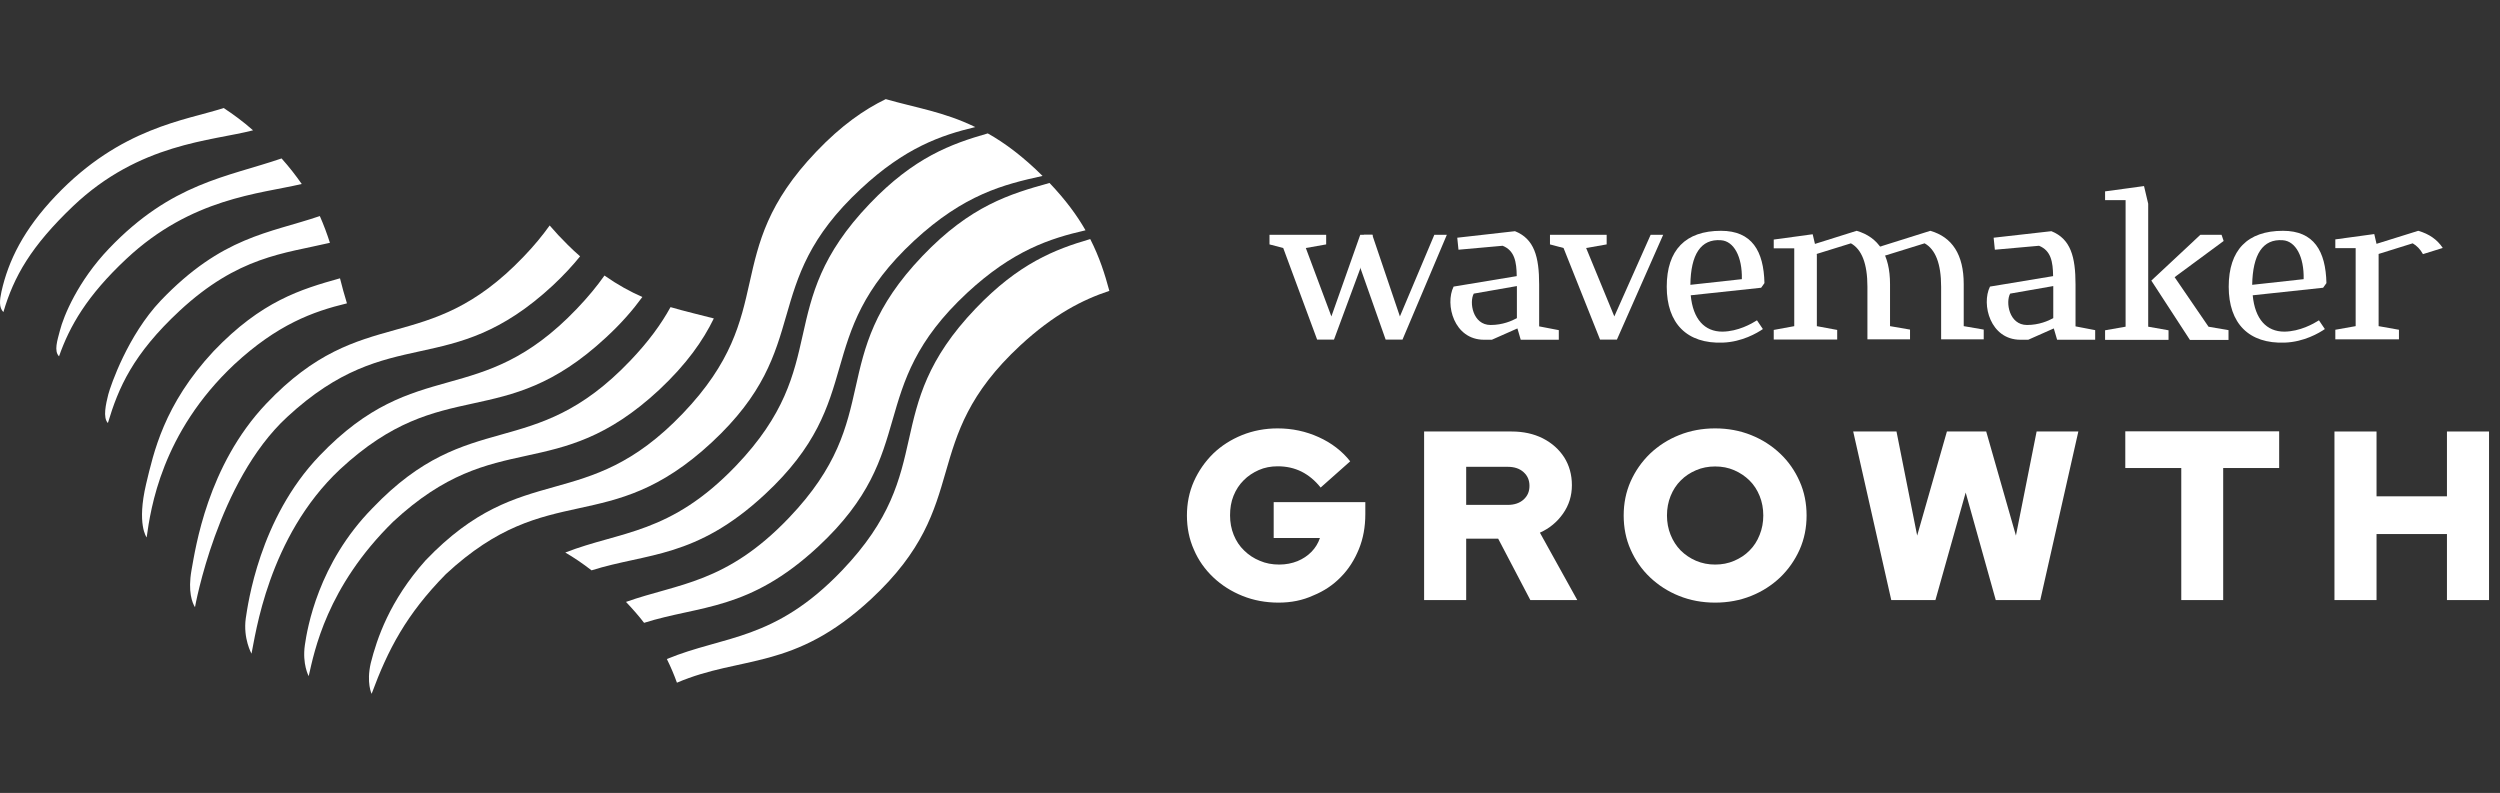<svg xmlns="http://www.w3.org/2000/svg" width="227" height="72" viewBox="0 0 227 72" fill="none"><rect x="0" y="0" width="227" height="72" fill="#333333" stroke="none"/><path d="M50.21 25.907C40.785 34.658 35.513 29.13 26.072 37.865C19.725 43.72 17.705 55.133 17.705 55.133C17.468 54.76 17.042 53.732 17.389 51.77C17.752 49.777 18.826 42.288 24.177 36.651C33.018 27.339 38.67 32.587 47.542 23.307C48.49 22.326 49.263 21.376 49.91 20.473C50.4 21.049 50.952 21.64 51.568 22.248C51.947 22.621 52.31 22.964 52.673 23.275C51.994 24.116 51.189 24.988 50.21 25.907Z" fill="white"></path><path d="M11.485 23.495C17.39 17.968 23.562 17.61 27.399 16.706C26.878 15.959 26.278 15.181 25.567 14.386C20.61 16.084 15.59 16.613 9.906 22.561C7.065 25.535 5.77 28.712 5.439 30.02C5.202 30.923 4.886 31.873 5.36 32.355C6.323 29.615 7.886 26.859 11.485 23.495ZM9.828 35.828C9.622 36.669 9.322 37.914 9.796 38.412C10.759 35.189 12.069 32.169 16.3 28.229C21.636 23.277 25.773 23.028 29.956 22.047C29.704 21.253 29.404 20.444 29.041 19.618C24.415 21.191 20.184 21.456 14.595 27.295C11.611 30.44 10.049 34.987 9.828 35.828ZM6.639 18.715C12.669 12.985 19.189 12.814 22.978 11.833C22.063 11.023 21.163 10.369 20.31 9.809C16.869 10.93 10.964 11.568 5.06 17.781C2.155 20.833 0.766 23.651 0.134 26.47C-0.039 27.264 -0.103 27.918 0.308 28.338C1.255 25.115 2.802 22.374 6.639 18.715ZM13.269 43.94C12.401 47.63 13.316 48.798 13.316 48.798C13.68 46.198 14.658 39.316 21.257 33.103C25.188 29.459 28.409 28.291 31.503 27.544C31.267 26.781 31.061 26.034 30.872 25.27C27.32 26.267 23.752 27.326 19.395 31.888C14.864 36.746 13.948 41.122 13.269 43.94Z" fill="white"></path><path d="M33.824 46.136C42.697 36.856 48.317 42.072 57.189 32.792C58.879 31.032 60.047 29.413 60.884 27.887C62.21 28.276 63.504 28.572 64.815 28.914C63.836 30.923 62.368 33.041 59.842 35.407C50.417 44.158 45.128 38.615 35.703 47.366C29.657 53.298 28.536 59.169 28.03 61.395C28.03 61.395 27.431 60.305 27.683 58.562C27.904 57.051 28.883 51.165 33.824 46.136Z" fill="white"></path><path d="M74.285 49.639C68.001 55.478 63.549 54.949 58.482 56.553C58.008 55.93 57.456 55.307 56.84 54.653C61.576 52.971 65.933 52.987 71.632 47.023C80.505 37.743 74.885 32.527 83.757 23.247C88.13 18.669 91.714 17.61 95.297 16.613C96.75 18.139 97.792 19.556 98.565 20.911C95.313 21.658 91.966 22.748 87.814 26.594C78.405 35.345 83.694 40.888 74.285 49.639Z" fill="white"></path><path d="M38.637 50.886C47.509 41.605 53.13 46.822 62.002 37.541C70.874 28.261 65.254 23.045 74.126 13.765C76.4 11.382 78.468 9.95 80.426 9C83.125 9.779 85.714 10.152 88.556 11.538C85.414 12.286 82.162 13.422 78.168 17.144C68.743 25.895 74.048 31.422 64.623 40.173C55.198 48.924 49.909 43.381 40.484 52.132C36.885 55.791 35.227 58.983 33.743 63C33.743 63 33.254 62.004 33.664 60.213C34.217 58.017 35.369 54.545 38.637 50.886Z" fill="white"></path><path d="M79.101 54.39C72.06 60.93 67.323 59.482 61.466 61.989C61.214 61.288 60.914 60.572 60.551 59.84C65.729 57.691 70.323 58.221 76.464 51.79C85.337 42.51 79.716 37.294 88.589 28.013C92.504 23.918 95.788 22.641 98.993 21.707C99.829 23.342 100.319 24.884 100.729 26.41C98.282 27.219 95.677 28.558 92.646 31.361C83.221 40.096 88.51 45.64 79.101 54.39Z" fill="white"></path><path d="M94.664 15.975C91.112 16.753 87.544 17.657 82.997 21.861C73.572 30.612 78.877 36.139 69.452 44.89C63.184 50.714 58.748 50.2 53.712 51.788C52.891 51.15 52.102 50.62 51.328 50.169C56.348 48.207 60.848 48.534 66.831 42.29C75.704 33.01 70.083 27.793 78.956 18.513C82.997 14.278 86.376 13.063 89.691 12.113C91.222 12.97 92.912 14.231 94.664 15.975Z" fill="white"></path><path d="M29.01 41.385C37.883 32.104 43.503 37.321 52.375 28.04C53.386 26.982 54.206 25.985 54.885 25.02C56.085 25.86 57.222 26.483 58.327 26.966C57.474 28.134 56.417 29.364 55.011 30.656C45.587 39.407 40.298 33.864 30.873 42.615C24.321 48.765 23.185 57.765 22.837 59.353C22.837 59.353 22.064 57.983 22.316 56.146C22.506 54.916 23.532 47.099 29.01 41.385Z" fill="white"></path><path d="M188.458 29.634V25.835C188.458 23.312 188.016 21.693 186.264 20.992L181.022 21.584L181.133 22.674L185.143 22.316C186.232 22.752 186.406 23.779 186.422 25.072L180.691 26.022C179.886 27.641 180.723 30.849 183.454 30.849H184.164L186.485 29.821L186.785 30.849H190.242V29.977L188.458 29.634ZM184.054 29.509C182.412 29.509 182.096 27.423 182.522 26.66L186.437 25.975V28.887C185.98 29.136 185.143 29.509 184.054 29.509Z" fill="white"></path><path d="M139.755 29.634V25.835C139.755 23.312 139.313 21.693 137.561 20.992L132.319 21.584L132.43 22.674L136.44 22.316C137.529 22.752 137.703 23.779 137.719 25.072L131.988 26.022C131.183 27.641 132.019 30.849 134.751 30.849H135.461L137.782 29.821L138.082 30.849H141.539V29.977L139.755 29.634ZM135.35 29.509C133.709 29.509 133.393 27.423 133.819 26.66L137.734 25.975V28.887C137.277 29.136 136.44 29.509 135.35 29.509Z" fill="white"></path><path d="M164.844 22.344L164.591 21.27L161.055 21.752V22.546H162.918V29.616L161.055 29.958V30.83H162.918H164.97H166.817V29.958L164.97 29.616V23.154" fill="white"></path><path d="M171.615 29.614V25.8C171.615 23.121 170.573 21.533 168.583 20.957L163.879 22.436L164.1 23.324L168.063 22.094C169.041 22.639 169.562 23.931 169.562 26.033V30.813H173.43V29.926L171.615 29.614Z" fill="white"></path><path d="M178.306 29.614V25.8C178.306 23.121 177.264 21.533 175.275 20.957L170.57 22.436L170.791 23.324L174.754 22.094C175.733 22.639 176.254 23.931 176.254 26.033V29.241V30.813H180.122V29.926L178.306 29.614Z" fill="white"></path><path d="M159.533 29.085C159.044 29.396 157.813 30.097 156.392 30.113C154.781 30.113 153.724 28.992 153.518 26.812L159.912 26.127L160.212 25.706C160.149 22.794 159.076 20.957 156.265 20.957C153.045 20.957 151.34 22.701 151.34 26.033C151.34 29.365 153.171 31.234 156.439 31.109C158.176 31.047 159.549 30.237 160.07 29.879L159.533 29.085ZM156.265 21.813C157.434 21.891 158.207 23.308 158.16 25.348L153.487 25.862C153.518 23.106 154.434 21.673 156.265 21.813Z" fill="white"></path><path d="M210.561 29.085C210.071 29.396 208.84 30.097 207.419 30.113C205.809 30.113 204.751 28.992 204.546 26.812L210.94 26.127L211.24 25.706C211.176 22.794 210.103 20.957 207.293 20.957C204.072 20.957 202.367 22.701 202.367 26.033C202.367 29.365 204.198 31.234 207.466 31.109C209.203 31.047 210.576 30.237 211.097 29.879L210.561 29.085ZM207.277 21.813C208.445 21.891 209.219 23.308 209.171 25.348L204.498 25.862C204.546 23.106 205.461 21.673 207.277 21.813Z" fill="white"></path><path d="M146.58 28.732L144.022 22.519L145.885 22.192V21.32H140.738V22.192L141.97 22.519L145.285 30.834H146.816L151.016 21.32H149.879L146.58 28.732Z" fill="white"></path><path d="M120.89 28.732L118.569 22.519L120.416 22.192V21.32H115.27V22.192L116.517 22.519L119.595 30.834H121.127L124.647 21.32H123.51L120.89 28.732Z" fill="white"></path><path d="M127.111 28.732L124.601 21.32H123.843L123.448 22.582L123.164 23.313L125.816 30.834H127.348L131.373 21.32H130.237L127.111 28.732Z" fill="white"></path><path d="M195.056 29.663V18.498L194.677 16.895L191.141 17.377V18.171H193.004V29.663L191.141 29.99V30.862H193.004H195.056H196.903V29.99L195.056 29.663Z" fill="white"></path><path d="M197.455 25.166L201.907 21.881L201.718 21.32H199.792L195.34 25.478L198.845 30.865H202.349V29.978L200.534 29.666L197.455 25.166Z" fill="white"></path><path d="M219.577 20.957L215.788 22.14L215.583 21.253L212.047 21.736V22.53H213.894V29.614L212.047 29.942V30.813H213.91H215.962H217.825V29.942L215.978 29.614V23.059L219.072 22.094C219.451 22.312 219.767 22.639 220.004 23.075L221.803 22.514C221.298 21.751 220.556 21.237 219.577 20.957Z" fill="white"></path><path d="M116.093 54.718C114.925 54.718 113.836 54.516 112.825 54.111C111.815 53.706 110.931 53.146 110.173 52.43C109.415 51.713 108.815 50.873 108.405 49.907C107.979 48.957 107.773 47.914 107.773 46.809C107.773 45.703 107.979 44.675 108.405 43.71C108.831 42.76 109.415 41.919 110.157 41.187C110.899 40.471 111.783 39.91 112.778 39.506C113.788 39.101 114.862 38.898 116.014 38.898C117.325 38.898 118.572 39.163 119.74 39.693C120.908 40.222 121.856 40.954 122.598 41.888L119.914 44.27C119.409 43.632 118.824 43.149 118.177 42.822C117.514 42.495 116.804 42.34 116.014 42.34C115.399 42.34 114.815 42.449 114.294 42.682C113.773 42.916 113.315 43.212 112.92 43.616C112.525 44.006 112.225 44.473 112.004 45.018C111.783 45.563 111.689 46.154 111.689 46.793C111.689 47.431 111.799 48.023 112.02 48.568C112.241 49.113 112.557 49.596 112.967 49.985C113.378 50.39 113.852 50.701 114.388 50.919C114.925 51.153 115.509 51.262 116.156 51.262C116.756 51.262 117.309 51.153 117.814 50.95C118.303 50.748 118.73 50.468 119.093 50.094C119.44 49.736 119.693 49.315 119.851 48.848H115.651V45.594H123.971V46.684C123.971 47.836 123.782 48.895 123.387 49.86C122.992 50.826 122.456 51.682 121.745 52.398C121.05 53.115 120.214 53.675 119.251 54.065C118.272 54.516 117.23 54.718 116.093 54.718Z" fill="white"></path><path d="M129.309 54.486V39.18H137.25C138.307 39.18 139.255 39.382 140.091 39.803C140.912 40.223 141.559 40.799 142.033 41.531C142.491 42.263 142.728 43.104 142.728 44.053C142.728 45.019 142.459 45.875 141.923 46.638C141.386 47.401 140.691 47.977 139.823 48.367L143.217 54.486H138.955L136.034 48.911H133.129V54.486H129.309ZM133.129 45.844H136.902C137.486 45.844 137.976 45.688 138.339 45.361C138.702 45.034 138.876 44.63 138.876 44.116C138.876 43.602 138.702 43.197 138.339 42.87C137.976 42.543 137.502 42.387 136.902 42.387H133.129V45.844Z" fill="white"></path><path d="M155.734 54.718C154.565 54.718 153.476 54.516 152.466 54.111C151.455 53.706 150.587 53.146 149.829 52.43C149.072 51.713 148.487 50.873 148.061 49.907C147.635 48.957 147.43 47.914 147.43 46.809C147.43 45.703 147.635 44.675 148.061 43.71C148.487 42.76 149.072 41.919 149.829 41.187C150.587 40.471 151.455 39.91 152.466 39.506C153.476 39.101 154.565 38.898 155.734 38.898C156.902 38.898 157.991 39.101 159.002 39.506C160.012 39.91 160.88 40.471 161.638 41.187C162.396 41.904 162.98 42.745 163.406 43.71C163.833 44.66 164.038 45.703 164.038 46.809C164.038 47.914 163.833 48.942 163.406 49.907C162.98 50.857 162.396 51.698 161.638 52.43C160.88 53.146 160.012 53.706 159.002 54.111C157.991 54.516 156.902 54.718 155.734 54.718ZM155.734 51.262C156.349 51.262 156.934 51.153 157.47 50.919C158.007 50.686 158.465 50.39 158.86 49.985C159.254 49.596 159.554 49.129 159.775 48.568C159.996 48.023 160.107 47.431 160.107 46.809C160.107 46.17 159.996 45.578 159.775 45.033C159.554 44.488 159.254 44.021 158.86 43.632C158.465 43.243 158.007 42.931 157.47 42.698C156.934 42.464 156.365 42.355 155.734 42.355C155.118 42.355 154.534 42.464 153.997 42.698C153.46 42.931 153.003 43.227 152.608 43.632C152.213 44.021 151.913 44.488 151.692 45.033C151.471 45.578 151.361 46.17 151.361 46.809C151.361 47.431 151.471 48.023 151.692 48.568C151.913 49.113 152.213 49.58 152.608 49.985C153.003 50.374 153.46 50.686 153.997 50.919C154.55 51.153 155.118 51.262 155.734 51.262Z" fill="white"></path><path d="M171.727 54.486L168.27 39.18H172.201L174.079 48.631L176.779 39.18H180.347L183.046 48.631L184.925 39.18H188.714L185.257 54.486H181.215L178.484 44.723L175.737 54.486H171.727Z" fill="white"></path><path d="M198.06 54.486V42.496H192.977V39.164H206.948V42.496H201.865V54.486H198.06Z" fill="white"></path><path d="M211.969 54.486V39.18H215.789V45.066H222.183V39.18H226.004V54.486H222.183V48.491H215.789V54.486H211.969Z" fill="white"></path></svg>